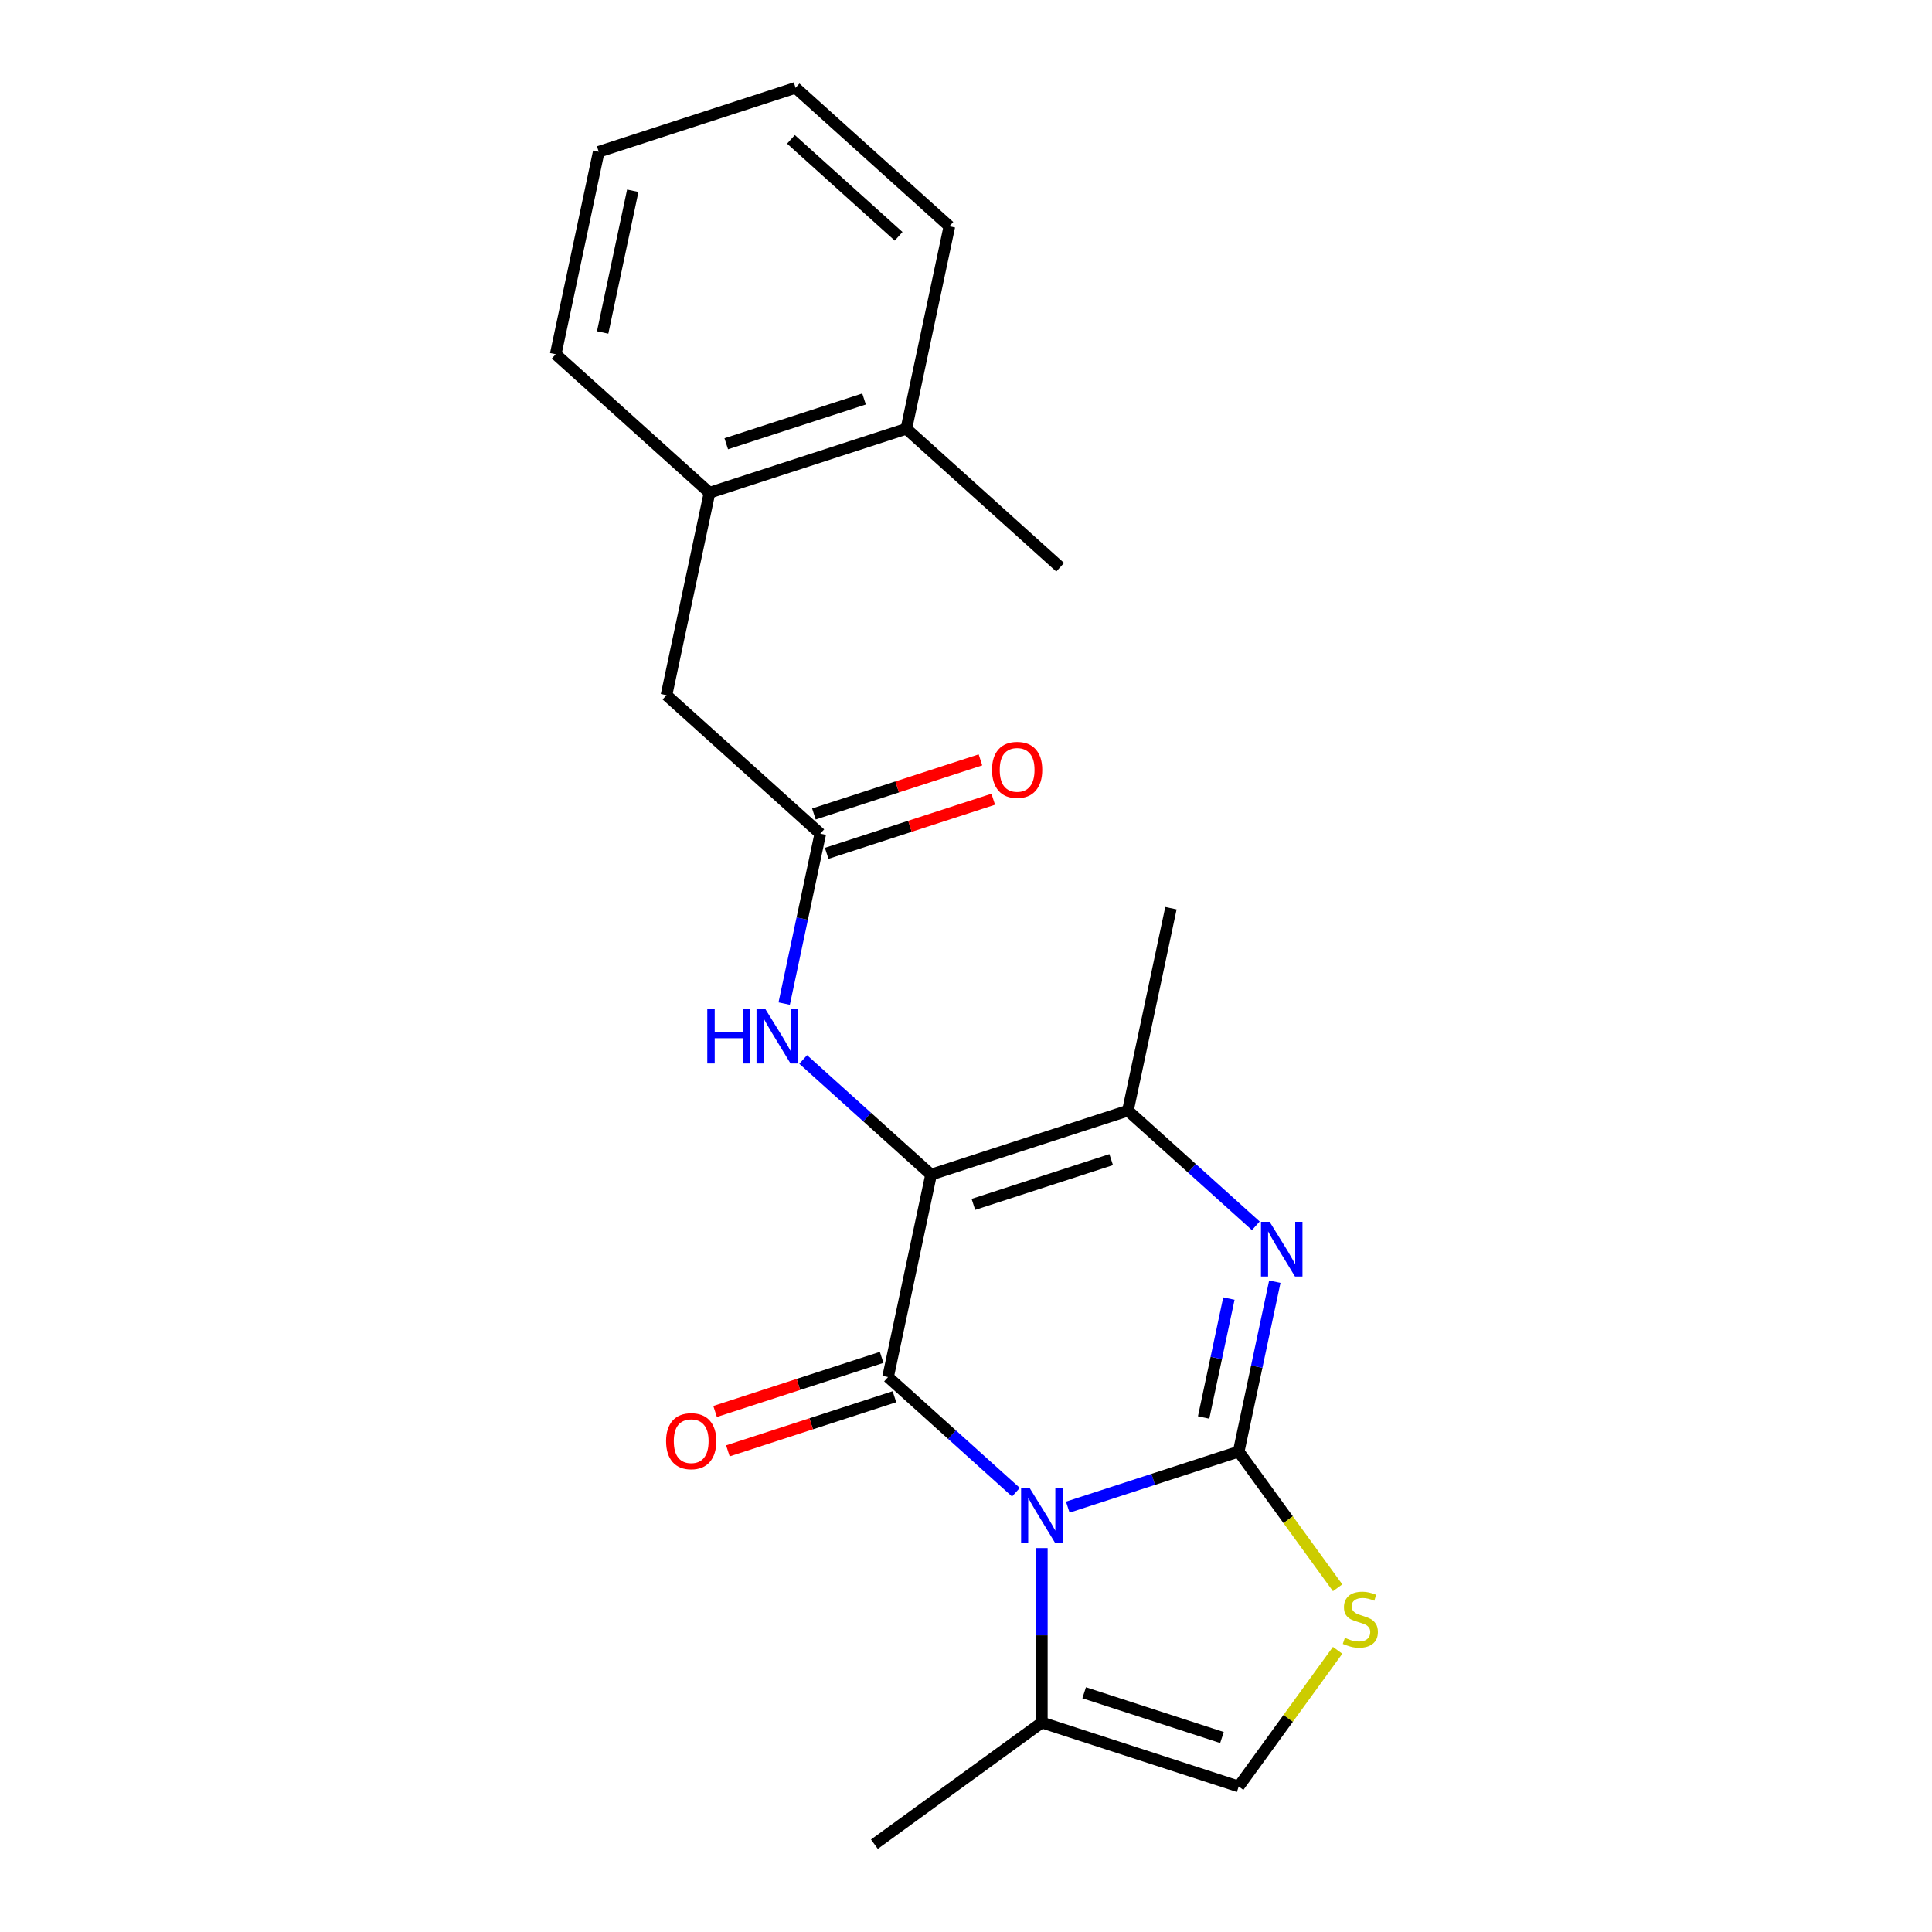 <?xml version='1.0' encoding='iso-8859-1'?>
<svg version='1.1' baseProfile='full'
              xmlns='http://www.w3.org/2000/svg'
                      xmlns:rdkit='http://www.rdkit.org/xml'
                      xmlns:xlink='http://www.w3.org/1999/xlink'
                  xml:space='preserve'
width='1000px' height='1000px' viewBox='0 0 1000 1000'>
<!-- END OF HEADER -->
<rect style='opacity:1.0;fill:#FFFFFF;stroke:none' width='1000' height='1000' x='0' y='0'> </rect>
<path class='bond-0' d='M 552.678,780.087 L 596.912,765.715' style='fill:none;fill-rule:evenodd;stroke:#0000FF;stroke-width:6px;stroke-linecap:butt;stroke-linejoin:miter;stroke-opacity:1' />
<path class='bond-0' d='M 596.912,765.715 L 641.146,751.342' style='fill:none;fill-rule:evenodd;stroke:#000000;stroke-width:6px;stroke-linecap:butt;stroke-linejoin:miter;stroke-opacity:1' />
<path class='bond-1' d='M 525.842,772.365 L 492.745,742.564' style='fill:none;fill-rule:evenodd;stroke:#0000FF;stroke-width:6px;stroke-linecap:butt;stroke-linejoin:miter;stroke-opacity:1' />
<path class='bond-1' d='M 492.745,742.564 L 459.648,712.763' style='fill:none;fill-rule:evenodd;stroke:#000000;stroke-width:6px;stroke-linecap:butt;stroke-linejoin:miter;stroke-opacity:1' />
<path class='bond-6' d='M 539.26,801.285 L 539.26,846.431' style='fill:none;fill-rule:evenodd;stroke:#0000FF;stroke-width:6px;stroke-linecap:butt;stroke-linejoin:miter;stroke-opacity:1' />
<path class='bond-6' d='M 539.26,846.431 L 539.26,891.576' style='fill:none;fill-rule:evenodd;stroke:#000000;stroke-width:6px;stroke-linecap:butt;stroke-linejoin:miter;stroke-opacity:1' />
<path class='bond-3' d='M 641.146,751.342 L 650.494,707.367' style='fill:none;fill-rule:evenodd;stroke:#000000;stroke-width:6px;stroke-linecap:butt;stroke-linejoin:miter;stroke-opacity:1' />
<path class='bond-3' d='M 650.494,707.367 L 659.841,663.392' style='fill:none;fill-rule:evenodd;stroke:#0000FF;stroke-width:6px;stroke-linecap:butt;stroke-linejoin:miter;stroke-opacity:1' />
<path class='bond-3' d='M 622.993,733.695 L 629.536,702.912' style='fill:none;fill-rule:evenodd;stroke:#000000;stroke-width:6px;stroke-linecap:butt;stroke-linejoin:miter;stroke-opacity:1' />
<path class='bond-3' d='M 629.536,702.912 L 636.079,672.13' style='fill:none;fill-rule:evenodd;stroke:#0000FF;stroke-width:6px;stroke-linecap:butt;stroke-linejoin:miter;stroke-opacity:1' />
<path class='bond-5' d='M 641.146,751.342 L 666.752,786.585' style='fill:none;fill-rule:evenodd;stroke:#000000;stroke-width:6px;stroke-linecap:butt;stroke-linejoin:miter;stroke-opacity:1' />
<path class='bond-5' d='M 666.752,786.585 L 692.357,821.828' style='fill:none;fill-rule:evenodd;stroke:#CCCC00;stroke-width:6px;stroke-linecap:butt;stroke-linejoin:miter;stroke-opacity:1' />
<path class='bond-2' d='M 459.648,712.763 L 481.921,607.975' style='fill:none;fill-rule:evenodd;stroke:#000000;stroke-width:6px;stroke-linecap:butt;stroke-linejoin:miter;stroke-opacity:1' />
<path class='bond-10' d='M 456.337,702.575 L 413.233,716.58' style='fill:none;fill-rule:evenodd;stroke:#000000;stroke-width:6px;stroke-linecap:butt;stroke-linejoin:miter;stroke-opacity:1' />
<path class='bond-10' d='M 413.233,716.58 L 370.129,730.585' style='fill:none;fill-rule:evenodd;stroke:#FF0000;stroke-width:6px;stroke-linecap:butt;stroke-linejoin:miter;stroke-opacity:1' />
<path class='bond-10' d='M 462.958,722.952 L 419.854,736.957' style='fill:none;fill-rule:evenodd;stroke:#000000;stroke-width:6px;stroke-linecap:butt;stroke-linejoin:miter;stroke-opacity:1' />
<path class='bond-10' d='M 419.854,736.957 L 376.75,750.963' style='fill:none;fill-rule:evenodd;stroke:#FF0000;stroke-width:6px;stroke-linecap:butt;stroke-linejoin:miter;stroke-opacity:1' />
<path class='bond-4' d='M 481.921,607.975 L 583.807,574.87' style='fill:none;fill-rule:evenodd;stroke:#000000;stroke-width:6px;stroke-linecap:butt;stroke-linejoin:miter;stroke-opacity:1' />
<path class='bond-4' d='M 503.825,623.387 L 575.145,600.213' style='fill:none;fill-rule:evenodd;stroke:#000000;stroke-width:6px;stroke-linecap:butt;stroke-linejoin:miter;stroke-opacity:1' />
<path class='bond-7' d='M 481.921,607.975 L 448.824,578.174' style='fill:none;fill-rule:evenodd;stroke:#000000;stroke-width:6px;stroke-linecap:butt;stroke-linejoin:miter;stroke-opacity:1' />
<path class='bond-7' d='M 448.824,578.174 L 415.727,548.373' style='fill:none;fill-rule:evenodd;stroke:#0000FF;stroke-width:6px;stroke-linecap:butt;stroke-linejoin:miter;stroke-opacity:1' />
<path class='bond-23' d='M 650.002,634.472 L 616.904,604.671' style='fill:none;fill-rule:evenodd;stroke:#0000FF;stroke-width:6px;stroke-linecap:butt;stroke-linejoin:miter;stroke-opacity:1' />
<path class='bond-23' d='M 616.904,604.671 L 583.807,574.87' style='fill:none;fill-rule:evenodd;stroke:#000000;stroke-width:6px;stroke-linecap:butt;stroke-linejoin:miter;stroke-opacity:1' />
<path class='bond-15' d='M 583.807,574.87 L 606.081,470.082' style='fill:none;fill-rule:evenodd;stroke:#000000;stroke-width:6px;stroke-linecap:butt;stroke-linejoin:miter;stroke-opacity:1' />
<path class='bond-22' d='M 692.357,854.196 L 666.752,889.438' style='fill:none;fill-rule:evenodd;stroke:#CCCC00;stroke-width:6px;stroke-linecap:butt;stroke-linejoin:miter;stroke-opacity:1' />
<path class='bond-22' d='M 666.752,889.438 L 641.146,924.681' style='fill:none;fill-rule:evenodd;stroke:#000000;stroke-width:6px;stroke-linecap:butt;stroke-linejoin:miter;stroke-opacity:1' />
<path class='bond-8' d='M 539.26,891.576 L 641.146,924.681' style='fill:none;fill-rule:evenodd;stroke:#000000;stroke-width:6px;stroke-linecap:butt;stroke-linejoin:miter;stroke-opacity:1' />
<path class='bond-8' d='M 561.164,876.165 L 632.484,899.338' style='fill:none;fill-rule:evenodd;stroke:#000000;stroke-width:6px;stroke-linecap:butt;stroke-linejoin:miter;stroke-opacity:1' />
<path class='bond-16' d='M 539.26,891.576 L 452.591,954.545' style='fill:none;fill-rule:evenodd;stroke:#000000;stroke-width:6px;stroke-linecap:butt;stroke-linejoin:miter;stroke-opacity:1' />
<path class='bond-9' d='M 405.887,519.453 L 415.235,475.478' style='fill:none;fill-rule:evenodd;stroke:#0000FF;stroke-width:6px;stroke-linecap:butt;stroke-linejoin:miter;stroke-opacity:1' />
<path class='bond-9' d='M 415.235,475.478 L 424.582,431.503' style='fill:none;fill-rule:evenodd;stroke:#000000;stroke-width:6px;stroke-linecap:butt;stroke-linejoin:miter;stroke-opacity:1' />
<path class='bond-12' d='M 424.582,431.503 L 344.969,359.82' style='fill:none;fill-rule:evenodd;stroke:#000000;stroke-width:6px;stroke-linecap:butt;stroke-linejoin:miter;stroke-opacity:1' />
<path class='bond-13' d='M 427.892,441.692 L 470.996,427.686' style='fill:none;fill-rule:evenodd;stroke:#000000;stroke-width:6px;stroke-linecap:butt;stroke-linejoin:miter;stroke-opacity:1' />
<path class='bond-13' d='M 470.996,427.686 L 514.1,413.681' style='fill:none;fill-rule:evenodd;stroke:#FF0000;stroke-width:6px;stroke-linecap:butt;stroke-linejoin:miter;stroke-opacity:1' />
<path class='bond-13' d='M 421.271,421.315 L 464.375,407.309' style='fill:none;fill-rule:evenodd;stroke:#000000;stroke-width:6px;stroke-linecap:butt;stroke-linejoin:miter;stroke-opacity:1' />
<path class='bond-13' d='M 464.375,407.309 L 507.479,393.304' style='fill:none;fill-rule:evenodd;stroke:#FF0000;stroke-width:6px;stroke-linecap:butt;stroke-linejoin:miter;stroke-opacity:1' />
<path class='bond-11' d='M 367.243,255.031 L 344.969,359.82' style='fill:none;fill-rule:evenodd;stroke:#000000;stroke-width:6px;stroke-linecap:butt;stroke-linejoin:miter;stroke-opacity:1' />
<path class='bond-14' d='M 367.243,255.031 L 469.129,221.926' style='fill:none;fill-rule:evenodd;stroke:#000000;stroke-width:6px;stroke-linecap:butt;stroke-linejoin:miter;stroke-opacity:1' />
<path class='bond-14' d='M 375.905,229.688 L 447.225,206.515' style='fill:none;fill-rule:evenodd;stroke:#000000;stroke-width:6px;stroke-linecap:butt;stroke-linejoin:miter;stroke-opacity:1' />
<path class='bond-17' d='M 367.243,255.031 L 287.63,183.348' style='fill:none;fill-rule:evenodd;stroke:#000000;stroke-width:6px;stroke-linecap:butt;stroke-linejoin:miter;stroke-opacity:1' />
<path class='bond-18' d='M 469.129,221.926 L 548.741,293.61' style='fill:none;fill-rule:evenodd;stroke:#000000;stroke-width:6px;stroke-linecap:butt;stroke-linejoin:miter;stroke-opacity:1' />
<path class='bond-19' d='M 469.129,221.926 L 491.402,117.138' style='fill:none;fill-rule:evenodd;stroke:#000000;stroke-width:6px;stroke-linecap:butt;stroke-linejoin:miter;stroke-opacity:1' />
<path class='bond-20' d='M 287.63,183.348 L 309.903,78.559' style='fill:none;fill-rule:evenodd;stroke:#000000;stroke-width:6px;stroke-linecap:butt;stroke-linejoin:miter;stroke-opacity:1' />
<path class='bond-20' d='M 311.929,172.084 L 327.52,98.732' style='fill:none;fill-rule:evenodd;stroke:#000000;stroke-width:6px;stroke-linecap:butt;stroke-linejoin:miter;stroke-opacity:1' />
<path class='bond-24' d='M 491.402,117.138 L 411.79,45.455' style='fill:none;fill-rule:evenodd;stroke:#000000;stroke-width:6px;stroke-linecap:butt;stroke-linejoin:miter;stroke-opacity:1' />
<path class='bond-24' d='M 465.124,122.308 L 409.395,72.13' style='fill:none;fill-rule:evenodd;stroke:#000000;stroke-width:6px;stroke-linecap:butt;stroke-linejoin:miter;stroke-opacity:1' />
<path class='bond-21' d='M 309.903,78.559 L 411.79,45.455' style='fill:none;fill-rule:evenodd;stroke:#000000;stroke-width:6px;stroke-linecap:butt;stroke-linejoin:miter;stroke-opacity:1' />
<path  class='atom-0' d='M 533 770.287
L 542.28 785.287
Q 543.2 786.767, 544.68 789.447
Q 546.16 792.127, 546.24 792.287
L 546.24 770.287
L 550 770.287
L 550 798.607
L 546.12 798.607
L 536.16 782.207
Q 535 780.287, 533.76 778.087
Q 532.56 775.887, 532.2 775.207
L 532.2 798.607
L 528.52 798.607
L 528.52 770.287
L 533 770.287
' fill='#0000FF'/>
<path  class='atom-4' d='M 657.16 632.394
L 666.44 647.394
Q 667.36 648.874, 668.84 651.554
Q 670.32 654.234, 670.4 654.394
L 670.4 632.394
L 674.16 632.394
L 674.16 660.714
L 670.28 660.714
L 660.32 644.314
Q 659.16 642.394, 657.92 640.194
Q 656.72 637.994, 656.36 637.314
L 656.36 660.714
L 652.68 660.714
L 652.68 632.394
L 657.16 632.394
' fill='#0000FF'/>
<path  class='atom-6' d='M 696.115 847.732
Q 696.435 847.852, 697.755 848.412
Q 699.075 848.972, 700.515 849.332
Q 701.995 849.652, 703.435 849.652
Q 706.115 849.652, 707.675 848.372
Q 709.235 847.052, 709.235 844.772
Q 709.235 843.212, 708.435 842.252
Q 707.675 841.292, 706.475 840.772
Q 705.275 840.252, 703.275 839.652
Q 700.755 838.892, 699.235 838.172
Q 697.755 837.452, 696.675 835.932
Q 695.635 834.412, 695.635 831.852
Q 695.635 828.292, 698.035 826.092
Q 700.475 823.892, 705.275 823.892
Q 708.555 823.892, 712.275 825.452
L 711.355 828.532
Q 707.955 827.132, 705.395 827.132
Q 702.635 827.132, 701.115 828.292
Q 699.595 829.412, 699.635 831.372
Q 699.635 832.892, 700.395 833.812
Q 701.195 834.732, 702.315 835.252
Q 703.475 835.772, 705.395 836.372
Q 707.955 837.172, 709.475 837.972
Q 710.995 838.772, 712.075 840.412
Q 713.195 842.012, 713.195 844.772
Q 713.195 848.692, 710.555 850.812
Q 707.955 852.892, 703.595 852.892
Q 701.075 852.892, 699.155 852.332
Q 697.275 851.812, 695.035 850.892
L 696.115 847.732
' fill='#CCCC00'/>
<path  class='atom-8' d='M 366.088 522.132
L 369.928 522.132
L 369.928 534.172
L 384.408 534.172
L 384.408 522.132
L 388.248 522.132
L 388.248 550.452
L 384.408 550.452
L 384.408 537.372
L 369.928 537.372
L 369.928 550.452
L 366.088 550.452
L 366.088 522.132
' fill='#0000FF'/>
<path  class='atom-8' d='M 396.048 522.132
L 405.328 537.132
Q 406.248 538.612, 407.728 541.292
Q 409.208 543.972, 409.288 544.132
L 409.288 522.132
L 413.048 522.132
L 413.048 550.452
L 409.168 550.452
L 399.208 534.052
Q 398.048 532.132, 396.808 529.932
Q 395.608 527.732, 395.248 527.052
L 395.248 550.452
L 391.568 550.452
L 391.568 522.132
L 396.048 522.132
' fill='#0000FF'/>
<path  class='atom-11' d='M 344.762 745.948
Q 344.762 739.148, 348.122 735.348
Q 351.482 731.548, 357.762 731.548
Q 364.042 731.548, 367.402 735.348
Q 370.762 739.148, 370.762 745.948
Q 370.762 752.828, 367.362 756.748
Q 363.962 760.628, 357.762 760.628
Q 351.522 760.628, 348.122 756.748
Q 344.762 752.868, 344.762 745.948
M 357.762 757.428
Q 362.082 757.428, 364.402 754.548
Q 366.762 751.628, 366.762 745.948
Q 366.762 740.388, 364.402 737.588
Q 362.082 734.748, 357.762 734.748
Q 353.442 734.748, 351.082 737.548
Q 348.762 740.348, 348.762 745.948
Q 348.762 751.668, 351.082 754.548
Q 353.442 757.428, 357.762 757.428
' fill='#FF0000'/>
<path  class='atom-14' d='M 513.468 398.478
Q 513.468 391.678, 516.828 387.878
Q 520.188 384.078, 526.468 384.078
Q 532.748 384.078, 536.108 387.878
Q 539.468 391.678, 539.468 398.478
Q 539.468 405.358, 536.068 409.278
Q 532.668 413.158, 526.468 413.158
Q 520.228 413.158, 516.828 409.278
Q 513.468 405.398, 513.468 398.478
M 526.468 409.958
Q 530.788 409.958, 533.108 407.078
Q 535.468 404.158, 535.468 398.478
Q 535.468 392.918, 533.108 390.118
Q 530.788 387.278, 526.468 387.278
Q 522.148 387.278, 519.788 390.078
Q 517.468 392.878, 517.468 398.478
Q 517.468 404.198, 519.788 407.078
Q 522.148 409.958, 526.468 409.958
' fill='#FF0000'/>
</svg>
